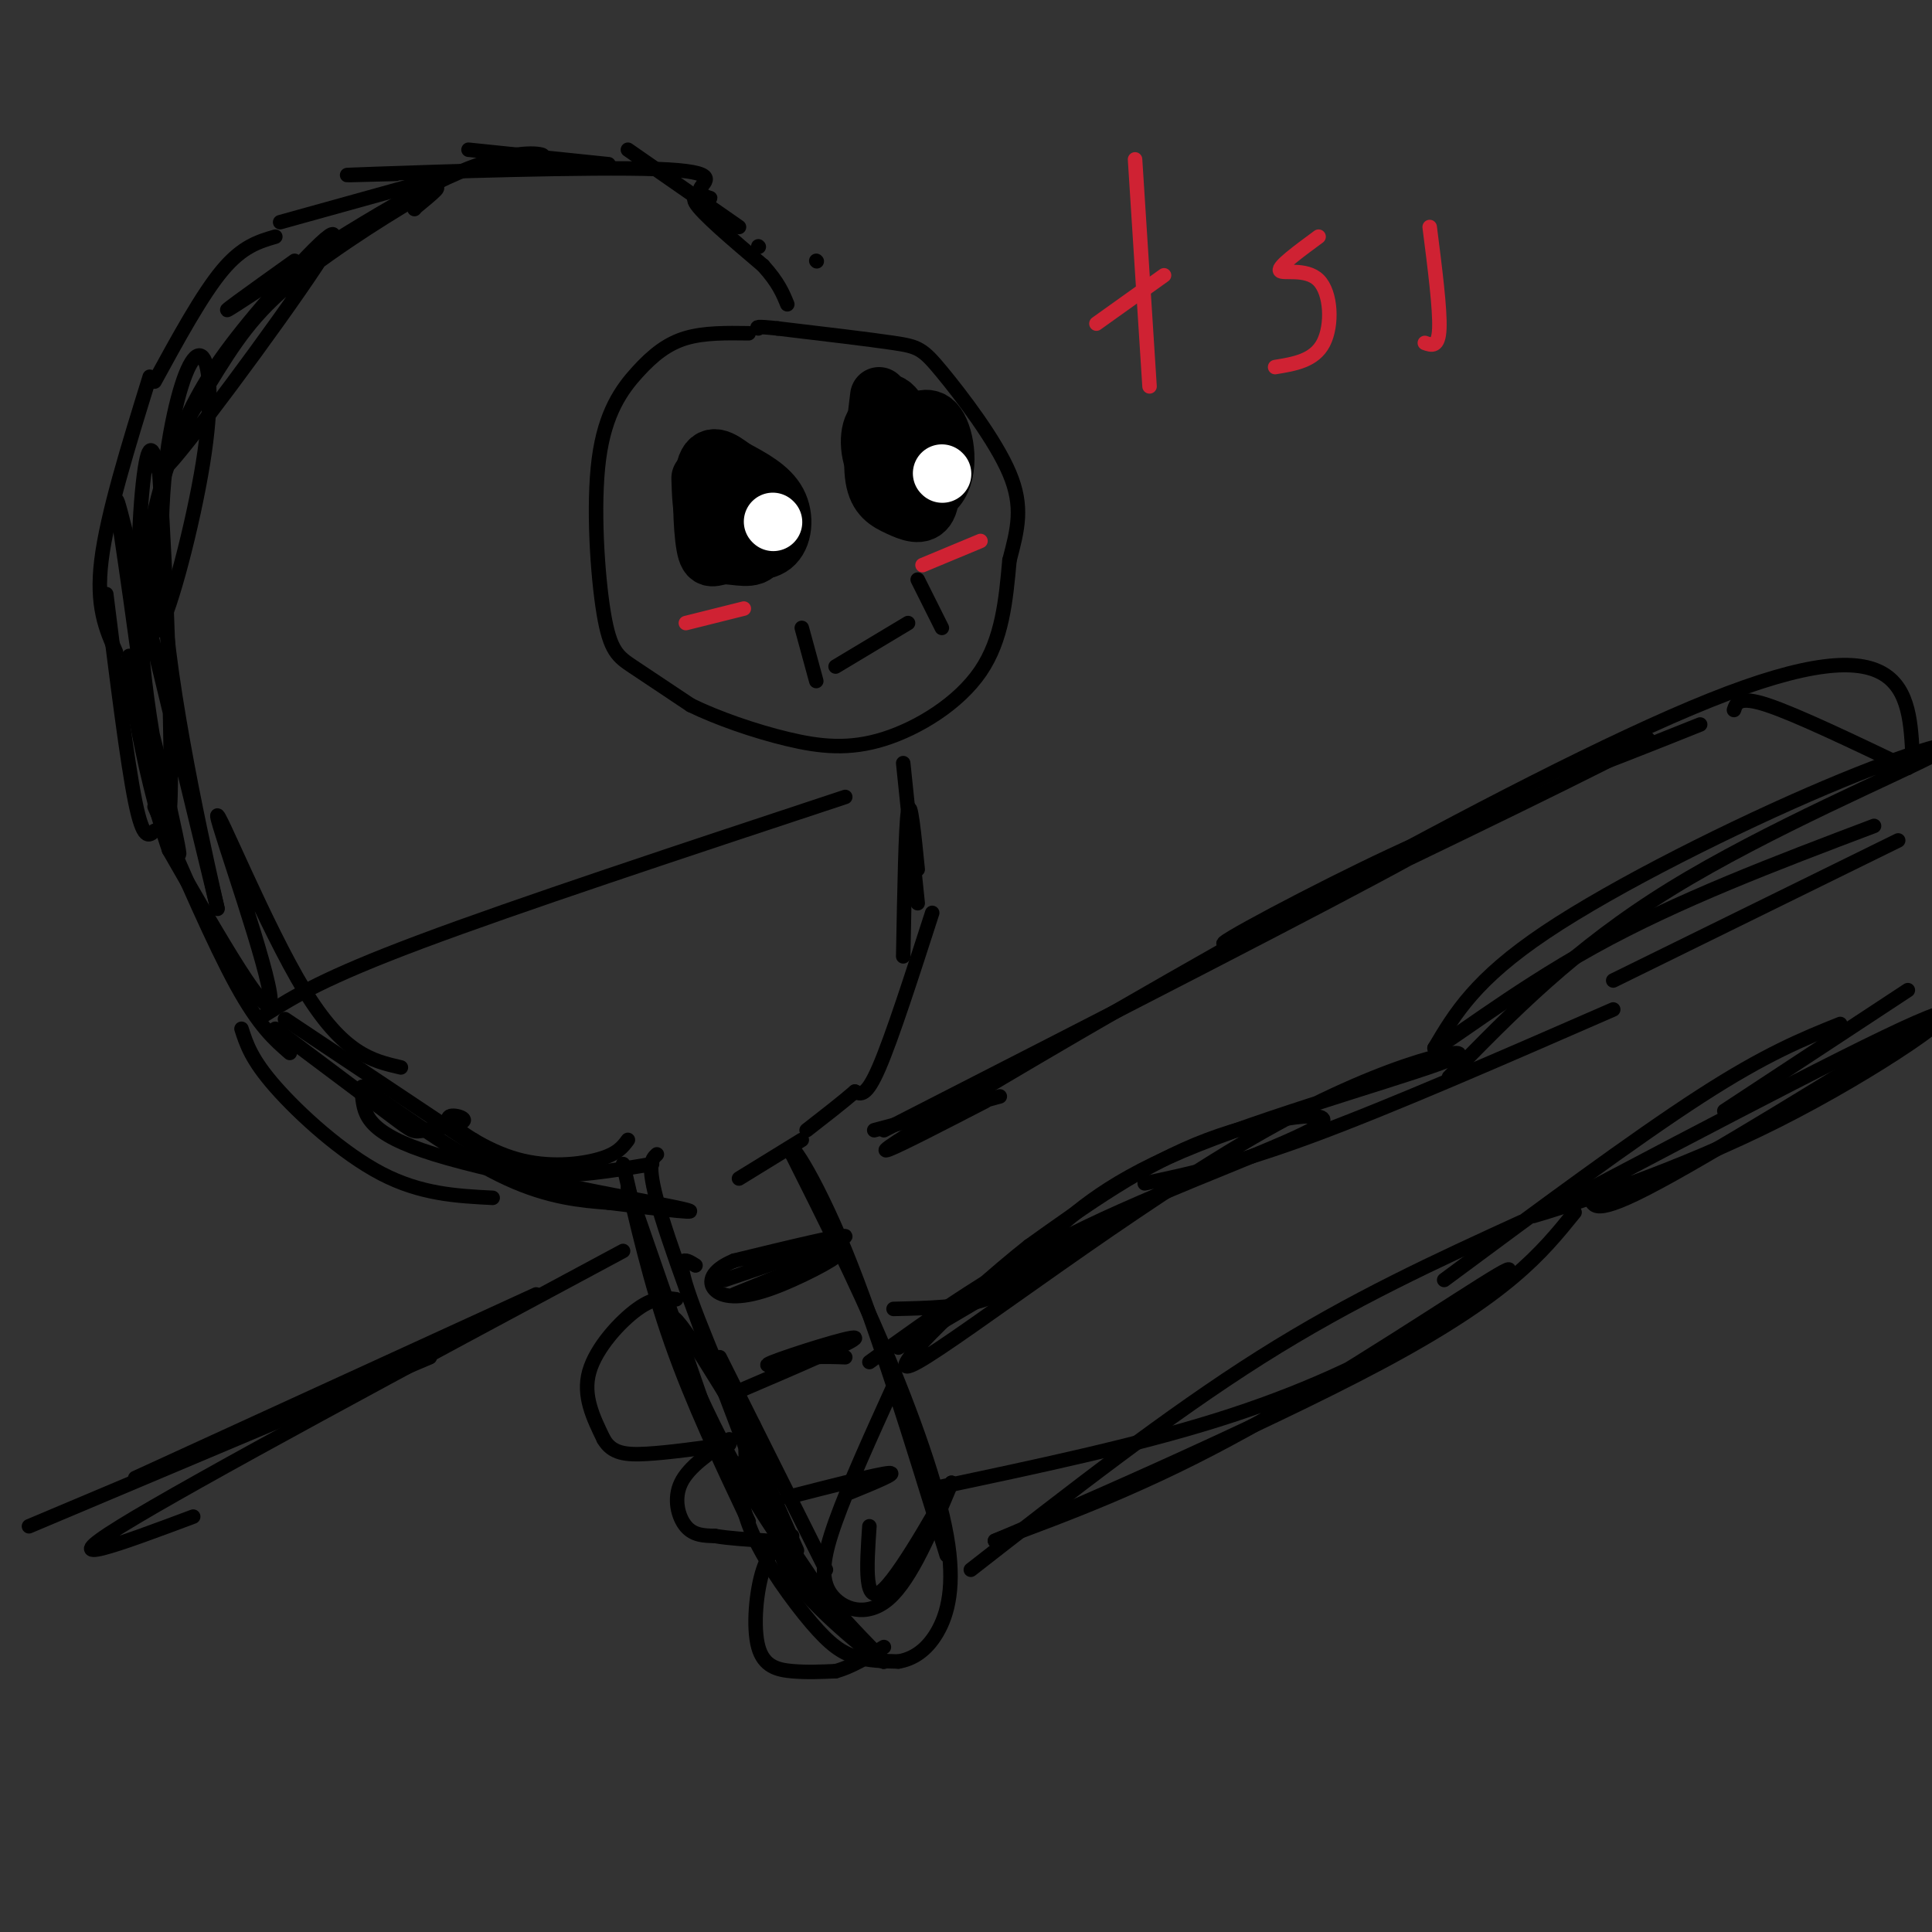 <svg viewBox='0 0 400 400' version='1.1' xmlns='http://www.w3.org/2000/svg' xmlns:xlink='http://www.w3.org/1999/xlink'><rect x="0" y="0" width="400" height="400" fill="#333333" stroke="none"/><g fill='none' stroke='#000000' stroke-width='3' stroke-linecap='round' stroke-linejoin='round'><path d='M129,241c2.833,12.333 5.667,24.667 10,37c4.333,12.333 10.167,24.667 16,37'/><path d='M153,303c0.125,4.506 0.250,9.012 3,15c2.750,5.988 8.125,13.458 12,18c3.875,4.542 6.250,6.155 9,7c2.750,0.845 5.875,0.923 9,1'/><path d='M186,344c2.936,-0.486 5.777,-2.203 8,-6c2.223,-3.797 3.829,-9.676 2,-20c-1.829,-10.324 -7.094,-25.093 -13,-39c-5.906,-13.907 -12.453,-26.954 -19,-40'/><path d='M164,239c-1.444,-4.578 4.444,3.978 11,20c6.556,16.022 13.778,39.511 21,63'/><path d='M135,241c-8.417,1.417 -16.833,2.833 -23,2c-6.167,-0.833 -10.083,-3.917 -14,-7'/><path d='M102,248c-7.422,-0.378 -14.844,-0.756 -23,-5c-8.156,-4.244 -17.044,-12.356 -22,-18c-4.956,-5.644 -5.978,-8.822 -7,-12'/><path d='M155,69c-4.605,-0.064 -9.210,-0.127 -13,1c-3.790,1.127 -6.764,3.446 -10,7c-3.236,3.554 -6.733,8.344 -8,18c-1.267,9.656 -0.303,24.176 1,32c1.303,7.824 2.944,8.950 6,11c3.056,2.050 7.528,5.025 12,8'/><path d='M143,146c5.474,2.673 13.158,5.356 20,7c6.842,1.644 12.842,2.250 20,0c7.158,-2.250 15.474,-7.357 20,-14c4.526,-6.643 5.263,-14.821 6,-23'/><path d='M209,116c1.694,-6.448 2.928,-11.069 0,-18c-2.928,-6.931 -10.019,-16.174 -14,-21c-3.981,-4.826 -4.852,-5.236 -10,-6c-5.148,-0.764 -14.574,-1.882 -24,-3'/><path d='M161,68c-4.667,-0.500 -4.333,-0.250 -4,0'/><path d='M60,218c-3.167,-2.750 -6.333,-5.500 -11,-14c-4.667,-8.500 -10.833,-22.750 -17,-37'/><path d='M32,172c-1.167,1.083 -2.333,2.167 -4,-6c-1.667,-8.167 -3.833,-25.583 -6,-43'/><path d='M24,135c-2.083,-4.750 -4.167,-9.500 -3,-19c1.167,-9.500 5.583,-23.750 10,-38'/><path d='M32,79c4.917,-9.000 9.833,-18.000 14,-23c4.167,-5.000 7.583,-6.000 11,-7'/><path d='M58,46c0.000,0.000 36.000,-10.000 36,-10'/><path d='M97,31c0.000,0.000 29.000,3.000 29,3'/><path d='M130,31c0.000,0.000 23.000,16.000 23,16'/><path d='M157,51c0.000,0.000 0.100,0.100 0.1,0.1'/><path d='M169,54c0.000,0.000 0.100,0.100 0.1,0.1'/><path d='M187,158c0.000,0.000 3.000,29.000 3,29'/><path d='M193,189c-4.167,12.917 -8.333,25.833 -11,32c-2.667,6.167 -3.833,5.583 -5,5'/><path d='M177,226c-2.500,2.167 -6.250,5.083 -10,8'/><path d='M166,236c0.000,0.000 -13.000,8.000 -13,8'/><path d='M130,246c0.000,0.000 17.000,49.000 17,49'/><path d='M136,239c-1.167,1.083 -2.333,2.167 1,13c3.333,10.833 11.167,31.417 19,52'/><path d='M144,262c-2.250,-1.417 -4.500,-2.833 -1,7c3.500,9.833 12.750,30.917 22,52'/><path d='M149,281c0.000,0.000 22.000,44.000 22,44'/><path d='M156,295c-1.417,2.750 -2.833,5.500 0,12c2.833,6.500 9.917,16.750 17,27'/><path d='M161,313c-0.346,4.571 -0.692,9.142 5,16c5.692,6.858 17.423,16.003 17,15c-0.423,-1.003 -12.998,-12.155 -24,-29c-11.002,-16.845 -20.429,-39.384 -20,-42c0.429,-2.616 10.715,14.692 21,32'/><path d='M130,236c-1.076,1.452 -2.152,2.904 -6,4c-3.848,1.096 -10.468,1.837 -17,0c-6.532,-1.837 -12.977,-6.252 -14,-8c-1.023,-1.748 3.375,-0.829 3,0c-0.375,0.829 -5.524,1.569 -8,2c-2.476,0.431 -2.279,0.552 -7,-3c-4.721,-3.552 -14.361,-10.776 -24,-18'/><path d='M55,210c6.000,-3.750 12.000,-7.500 32,-15c20.000,-7.500 54.000,-18.750 88,-30'/><path d='M59,211c0.000,0.000 51.000,34.000 51,34'/><path d='M75,227c0.467,3.822 0.933,7.644 15,12c14.067,4.356 41.733,9.244 50,11c8.267,1.756 -2.867,0.378 -14,-1'/><path d='M126,249c-5.511,-0.422 -12.289,-0.978 -21,-5c-8.711,-4.022 -19.356,-11.511 -30,-19'/><path d='M83,221c-5.964,-1.375 -11.929,-2.750 -20,-16c-8.071,-13.250 -18.250,-38.375 -18,-36c0.250,2.375 10.929,32.250 11,38c0.071,5.750 -10.464,-12.625 -21,-31'/><path d='M35,176c-5.779,-16.662 -9.725,-42.818 -8,-40c1.725,2.818 9.122,34.611 10,40c0.878,5.389 -4.764,-15.626 -7,-35c-2.236,-19.374 -1.068,-37.107 0,-44c1.068,-6.893 2.034,-2.947 3,1'/><path d='M33,98c1.325,18.490 3.139,64.214 2,71c-1.139,6.786 -5.230,-25.365 -8,-45c-2.770,-19.635 -4.220,-26.753 -1,-14c3.220,12.753 11.110,45.376 19,78'/><path d='M45,188c0.701,2.788 -7.045,-29.241 -10,-53c-2.955,-23.759 -1.118,-39.248 1,-49c2.118,-9.752 4.516,-13.769 6,-12c1.484,1.769 2.053,9.322 0,22c-2.053,12.678 -6.730,30.479 -9,34c-2.270,3.521 -2.135,-7.240 -2,-18'/><path d='M31,112c0.754,-7.256 3.639,-16.397 7,-24c3.361,-7.603 7.199,-13.669 15,-23c7.801,-9.331 19.564,-21.927 15,-14c-4.564,7.927 -25.455,36.378 -32,44c-6.545,7.622 1.256,-5.586 7,-15c5.744,-9.414 9.431,-15.035 18,-22c8.569,-6.965 22.020,-15.276 27,-18c4.980,-2.724 1.490,0.138 -2,3'/><path d='M86,43c-0.333,0.500 -0.167,0.250 0,0'/><path d='M61,54c-9.024,6.446 -18.048,12.893 -12,9c6.048,-3.893 27.167,-18.125 41,-25c13.833,-6.875 20.381,-6.393 22,-6c1.619,0.393 -1.690,0.696 -5,1'/><path d='M82,36c-8.015,0.215 -16.029,0.430 -4,0c12.029,-0.430 44.102,-1.505 58,-1c13.898,0.505 9.622,2.589 9,4c-0.622,1.411 2.409,2.149 2,2c-0.409,-0.149 -4.260,-1.185 -3,1c1.260,2.185 7.630,7.593 14,13'/><path d='M158,55c3.167,3.500 4.083,5.750 5,8'/><path d='M190,180c-0.750,-7.500 -1.500,-15.000 -2,-12c-0.500,3.000 -0.750,16.500 -1,30'/></g>
<g fill='none' stroke='#000000' stroke-width='12' stroke-linecap='round' stroke-linejoin='round'><path d='M145,99c0.107,3.298 0.214,6.596 1,9c0.786,2.404 2.252,3.912 5,5c2.748,1.088 6.778,1.754 9,0c2.222,-1.754 2.635,-5.930 1,-9c-1.635,-3.070 -5.317,-5.035 -9,-7'/><path d='M152,97c-2.719,-2.029 -5.016,-3.602 -6,0c-0.984,3.602 -0.656,12.378 0,16c0.656,3.622 1.638,2.091 4,2c2.362,-0.091 6.103,1.260 7,-1c0.897,-2.260 -1.052,-8.130 -3,-14'/><path d='M182,82c-0.813,6.582 -1.627,13.164 -1,17c0.627,3.836 2.694,4.925 5,6c2.306,1.075 4.852,2.136 6,0c1.148,-2.136 0.900,-7.467 -1,-11c-1.900,-3.533 -5.450,-5.266 -9,-7'/><path d='M182,87c-2.023,0.514 -2.581,5.298 -1,9c1.581,3.702 5.300,6.322 7,5c1.700,-1.322 1.381,-6.587 0,-11c-1.381,-4.413 -3.823,-7.975 -5,-6c-1.177,1.975 -1.088,9.488 -1,17'/><path d='M182,101c2.476,3.417 9.167,3.458 12,0c2.833,-3.458 1.810,-10.417 0,-13c-1.810,-2.583 -4.405,-0.792 -7,1'/></g>
<g fill='none' stroke='#ffffff' stroke-width='12' stroke-linecap='round' stroke-linejoin='round'><path d='M160,108c0.000,0.000 0.100,0.100 0.1,0.1'/><path d='M195,98c0.000,0.000 0.100,0.100 0.1,0.1'/></g>
<g fill='none' stroke='#000000' stroke-width='3' stroke-linecap='round' stroke-linejoin='round'><path d='M166,130c0.000,0.000 3.000,11.000 3,11'/><path d='M173,138c0.000,0.000 15.000,-9.000 15,-9'/><path d='M190,120c0.000,0.000 5.000,10.000 5,10'/><path d='M150,265c12.333,-4.167 24.667,-8.333 25,-9c0.333,-0.667 -11.333,2.167 -23,5'/><path d='M152,261c-4.841,1.995 -5.442,4.483 -4,6c1.442,1.517 4.927,2.062 11,0c6.073,-2.062 14.735,-6.732 14,-7c-0.735,-0.268 -10.868,3.866 -21,8'/><path d='M153,288c12.200,-5.222 24.400,-10.444 24,-11c-0.400,-0.556 -13.400,3.556 -17,5c-3.600,1.444 2.200,0.222 8,-1'/><path d='M168,281c2.500,-0.167 4.750,-0.083 7,0'/><path d='M163,310c9.417,-2.417 18.833,-4.833 21,-5c2.167,-0.167 -2.917,1.917 -8,4'/><path d='M140,269c-2.200,-0.289 -4.400,-0.578 -8,2c-3.600,2.578 -8.600,8.022 -10,13c-1.400,4.978 0.800,9.489 3,14'/><path d='M125,298c1.711,2.933 4.489,3.267 9,3c4.511,-0.267 10.756,-1.133 17,-2'/><path d='M151,298c-4.200,2.844 -8.400,5.689 -10,9c-1.600,3.311 -0.600,7.089 1,9c1.600,1.911 3.800,1.956 6,2'/><path d='M148,318c2.833,0.500 6.917,0.750 11,1'/><path d='M164,318c-2.268,1.298 -4.536,2.595 -6,7c-1.464,4.405 -2.125,11.917 -1,16c1.125,4.083 4.036,4.738 7,5c2.964,0.262 5.982,0.131 9,0'/><path d='M173,346c3.167,-0.833 6.583,-2.917 10,-5'/><path d='M185,287c-4.679,10.310 -9.357,20.619 -12,28c-2.643,7.381 -3.250,11.833 -1,15c2.250,3.167 7.357,5.048 12,1c4.643,-4.048 8.821,-14.024 13,-24'/><path d='M197,307c-0.956,1.733 -9.844,18.067 -14,22c-4.156,3.933 -3.578,-4.533 -3,-13'/><path d='M185,271c7.167,-0.167 14.333,-0.333 19,-2c4.667,-1.667 6.833,-4.833 9,-8'/><path d='M186,279c0.000,0.000 56.000,-33.000 56,-33'/><path d='M201,325c20.500,-16.000 41.000,-32.000 60,-44c19.000,-12.000 36.500,-20.000 54,-28'/><path d='M237,245c9.417,-2.000 18.833,-4.000 35,-10c16.167,-6.000 39.083,-16.000 62,-26'/><path d='M299,265c19.667,-14.583 39.333,-29.167 53,-38c13.667,-8.833 21.333,-11.917 29,-15'/><path d='M334,203c0.000,0.000 59.000,-29.000 59,-29'/><path d='M357,230c0.000,0.000 38.000,-25.000 38,-25'/><path d='M180,282c13.125,-9.500 26.250,-19.000 45,-28c18.750,-9.000 43.125,-17.500 48,-21c4.875,-3.500 -9.750,-2.000 -23,3c-13.250,5.000 -25.125,13.500 -37,22'/><path d='M213,258c-14.470,11.449 -32.145,29.071 -23,24c9.145,-5.071 45.111,-32.833 72,-48c26.889,-15.167 44.701,-17.737 39,-15c-5.701,2.737 -34.915,10.782 -53,18c-18.085,7.218 -25.043,13.609 -32,20'/><path d='M216,257c-6.500,4.167 -6.750,4.583 -7,5'/><path d='M194,308c20.431,-4.317 40.861,-8.635 58,-14c17.139,-5.365 30.986,-11.778 43,-19c12.014,-7.222 22.196,-15.252 15,-11c-7.196,4.252 -31.770,20.786 -52,32c-20.230,11.214 -36.115,17.107 -52,23'/><path d='M206,319c7.911,-3.267 53.689,-22.933 80,-37c26.311,-14.067 33.156,-22.533 40,-31'/><path d='M300,223c12.943,-13.301 25.885,-26.603 46,-39c20.115,-12.397 47.402,-23.890 55,-28c7.598,-4.110 -4.493,-0.837 -23,7c-18.507,7.837 -43.431,20.239 -58,30c-14.569,9.761 -18.785,16.880 -23,24'/><path d='M297,217c1.178,0.178 15.622,-11.378 33,-21c17.378,-9.622 37.689,-17.311 58,-25'/><path d='M320,251c36.482,-19.232 72.964,-38.464 81,-41c8.036,-2.536 -12.375,11.625 -33,22c-20.625,10.375 -41.464,16.964 -48,19c-6.536,2.036 1.232,-0.482 9,-3'/><path d='M329,248c1.178,0.822 -0.378,4.378 12,-2c12.378,-6.378 38.689,-22.689 65,-39'/><path d='M111,268c0.000,0.000 -83.000,38.000 -83,38'/><path d='M89,281c0.000,0.000 -83.000,35.000 -83,35'/><path d='M183,234c46.375,-23.719 92.750,-47.439 110,-57c17.250,-9.561 5.376,-4.965 -11,3c-16.376,7.965 -37.255,19.298 -25,14c12.255,-5.298 57.644,-27.228 75,-36c17.356,-8.772 6.678,-4.386 -4,0'/><path d='M328,158c-2.222,0.889 -5.778,3.111 -2,2c3.778,-1.111 14.889,-5.556 26,-10'/><path d='M359,147c0.500,-1.500 1.000,-3.000 7,-1c6.000,2.000 17.500,7.500 29,13'/><path d='M396,157c-0.667,-14.156 -1.333,-28.311 -42,-12c-40.667,16.311 -121.333,63.089 -153,82c-31.667,18.911 -14.333,9.956 3,1'/><path d='M207,227c0.000,0.000 -26.000,7.000 -26,7'/><path d='M129,259c-44.583,23.917 -89.167,47.833 -104,57c-14.833,9.167 0.083,3.583 15,-2'/></g>
<g fill='none' stroke='#cf2233' stroke-width='3' stroke-linecap='round' stroke-linejoin='round'><path d='M235,33c0.000,0.000 3.000,47.000 3,47'/><path d='M227,67c0.000,0.000 14.000,-10.000 14,-10'/><path d='M273,49c-4.196,3.089 -8.393,6.179 -8,7c0.393,0.821 5.375,-0.625 8,2c2.625,2.625 2.893,9.321 1,13c-1.893,3.679 -5.946,4.339 -10,5'/><path d='M296,47c1.083,8.500 2.167,17.000 2,21c-0.167,4.000 -1.583,3.500 -3,3'/><path d='M142,129c0.000,0.000 12.000,-3.000 12,-3'/><path d='M191,117c0.000,0.000 12.000,-5.000 12,-5'/></g>
</svg>